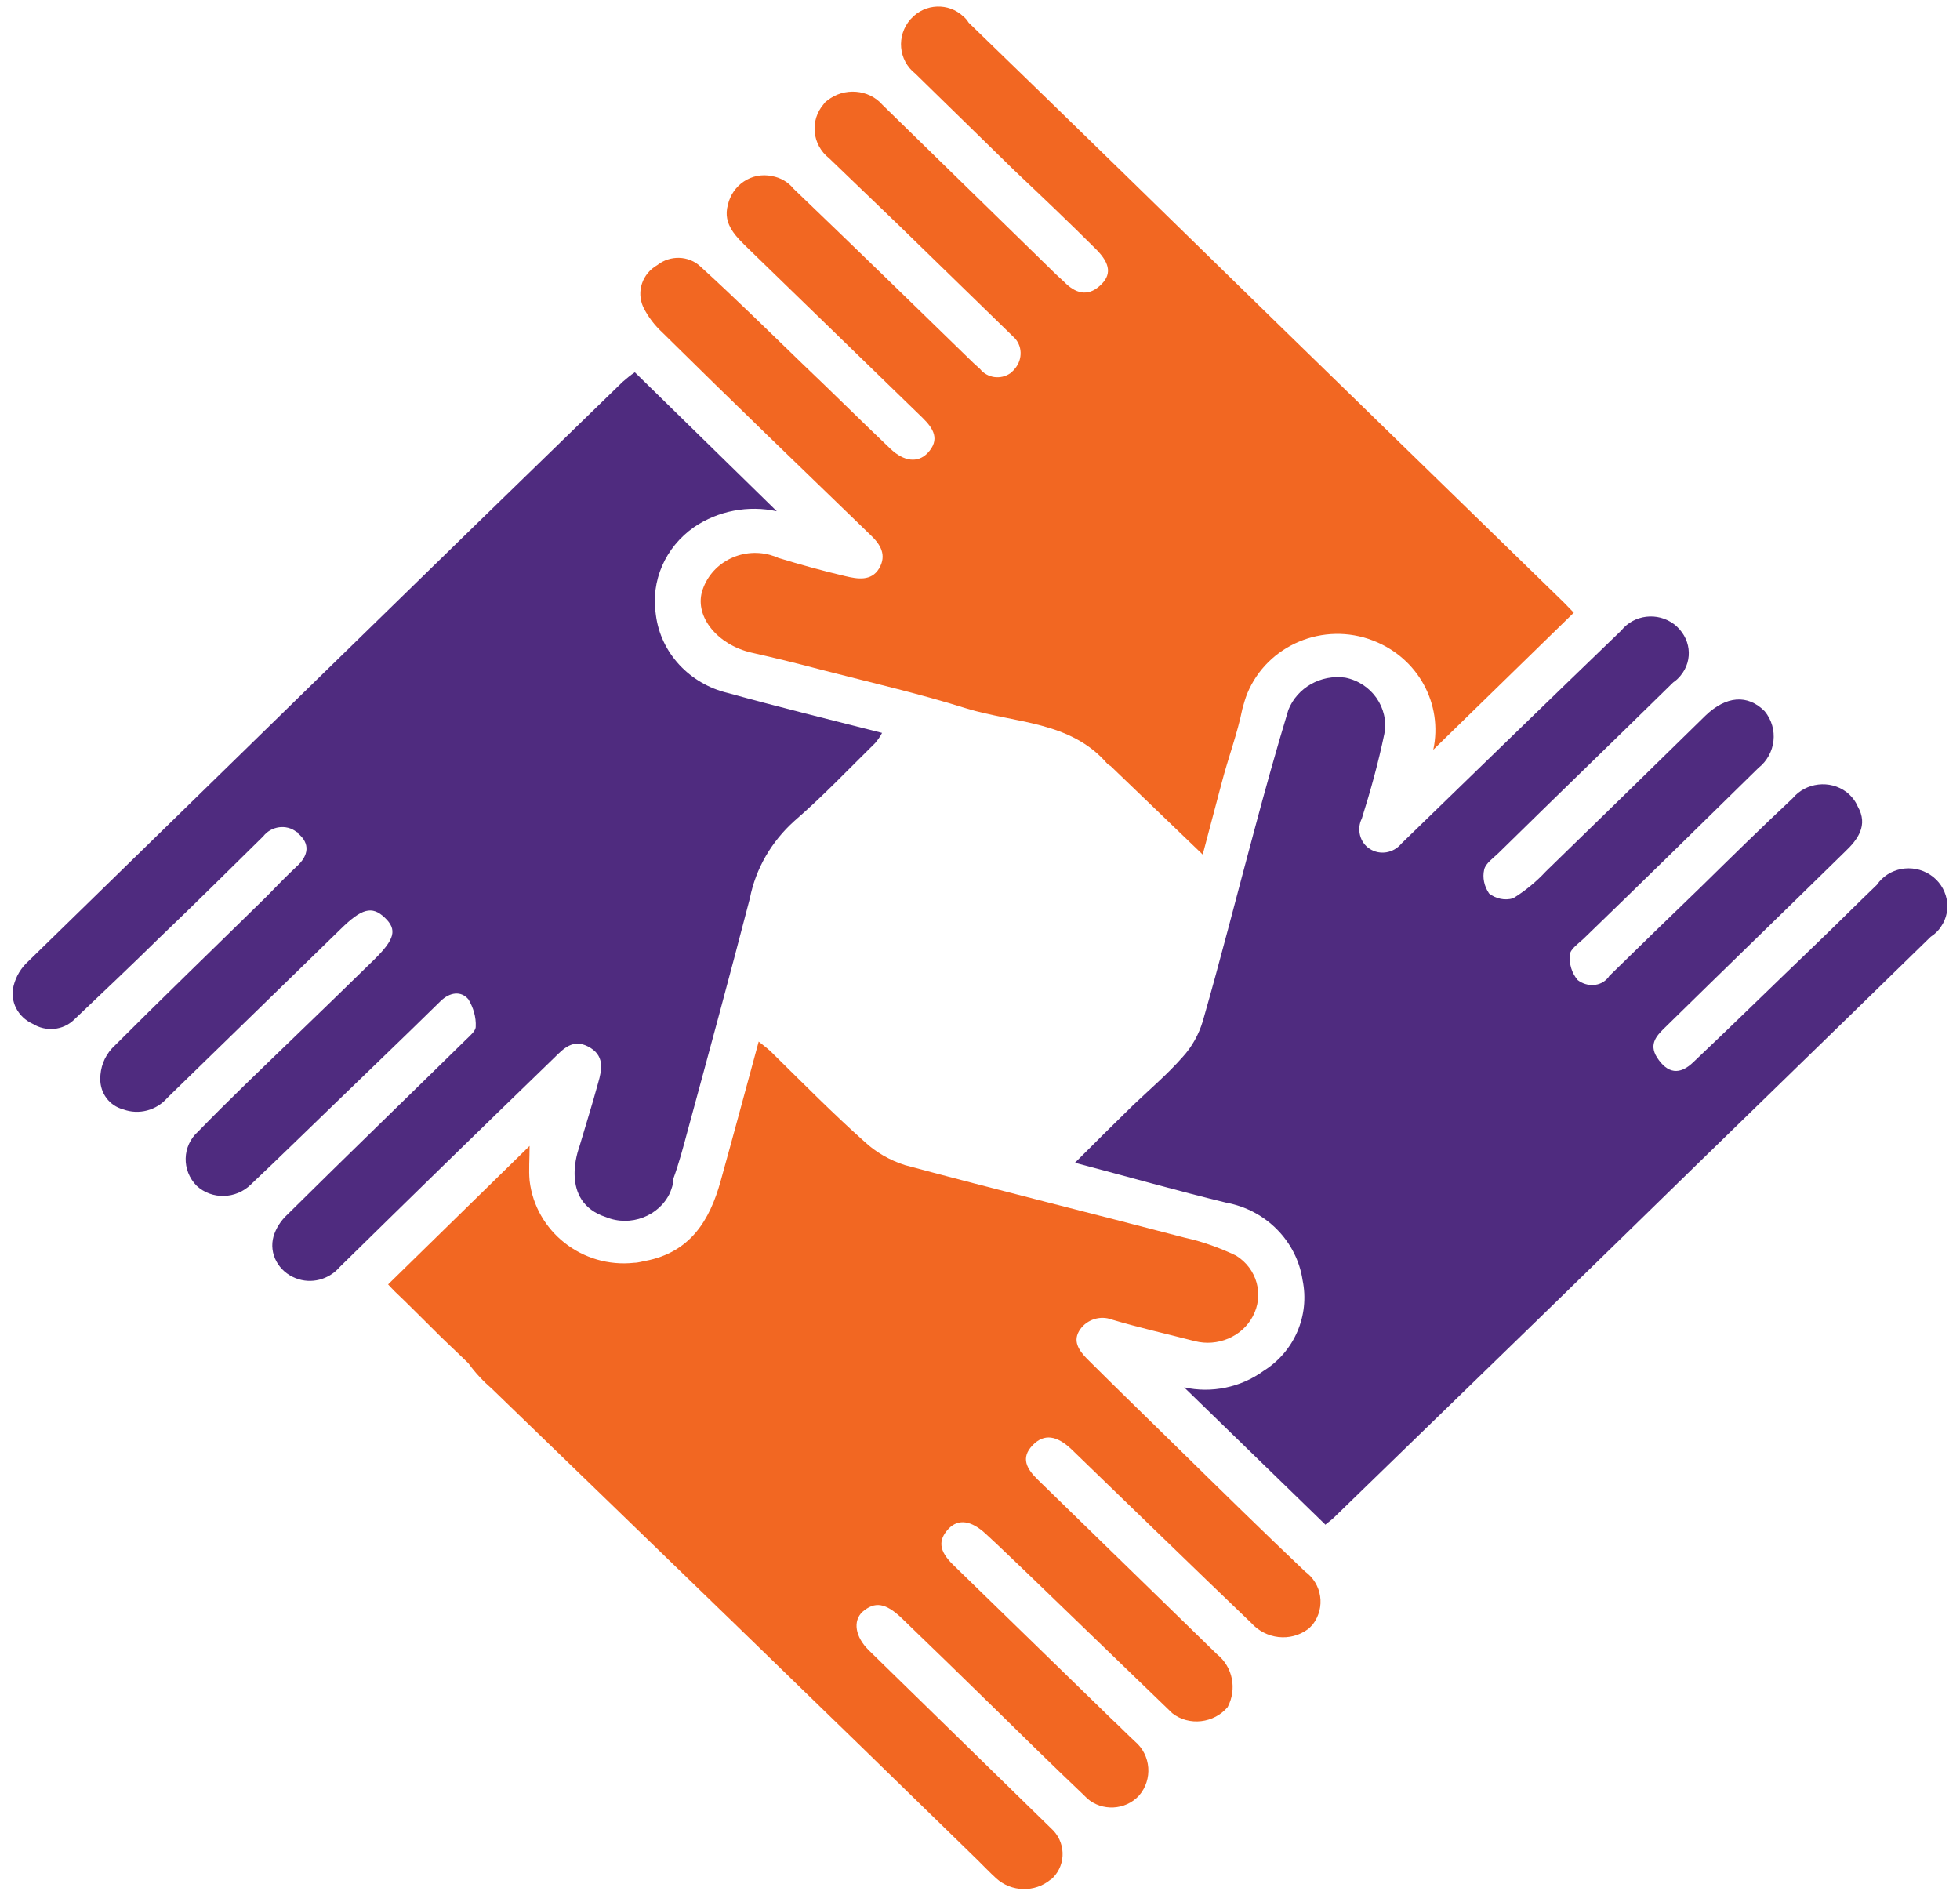 <svg width="136" height="132" viewBox="0 0 136 132" fill="none" xmlns="http://www.w3.org/2000/svg">
<path d="M91.946 105.771L82.163 96.262C84.065 96.696 86.103 96.262 87.666 95.128C89.806 93.793 90.893 91.291 90.383 88.822C89.976 86.12 87.836 83.951 85.084 83.451C81.653 82.617 78.257 81.649 74.588 80.681C75.981 79.28 77.305 77.979 78.596 76.711C79.751 75.61 81.008 74.543 82.061 73.342C82.706 72.641 83.182 71.773 83.454 70.873C84.711 66.502 85.832 62.065 87.02 57.661C87.768 54.858 88.549 52.056 89.398 49.253C90.01 47.719 91.64 46.785 93.339 47.018C95.173 47.385 96.396 49.12 96.056 50.922C95.648 52.89 95.105 54.858 94.494 56.794C94.12 57.528 94.358 58.462 95.037 58.895C95.75 59.362 96.702 59.196 97.245 58.528C102.34 53.591 107.402 48.653 112.497 43.748C113.38 42.648 115.011 42.447 116.166 43.315C117.321 44.216 117.524 45.784 116.607 46.885C116.471 47.051 116.302 47.218 116.098 47.352C112.089 51.289 107.979 55.259 103.971 59.196C103.631 59.529 103.088 59.896 102.986 60.33C102.85 60.897 102.986 61.498 103.325 61.998C103.801 62.365 104.412 62.499 104.99 62.332C105.805 61.831 106.586 61.197 107.266 60.463C110.968 56.86 114.671 53.257 118.34 49.654C119.766 48.286 121.261 48.152 122.45 49.353C123.435 50.555 123.231 52.323 122.008 53.29C118 57.227 113.958 61.197 109.915 65.101C109.576 65.434 108.964 65.835 108.93 66.235C108.862 66.869 109.066 67.536 109.474 68.004C110.119 68.504 111.07 68.471 111.58 67.837C111.58 67.837 111.648 67.77 111.648 67.737C113.754 65.668 115.86 63.633 118 61.564C120.106 59.496 122.212 57.427 124.386 55.392C125.303 54.291 126.968 54.091 128.123 54.959C128.462 55.225 128.734 55.559 128.904 55.959C129.651 57.261 128.904 58.261 128.021 59.096C123.877 63.166 119.698 67.203 115.554 71.273C115.011 71.807 114.365 72.407 114.977 73.375C115.69 74.476 116.539 74.643 117.524 73.675C120.378 70.973 123.197 68.204 126.017 65.501C127.443 64.133 128.802 62.766 130.229 61.398C131.044 60.197 132.708 59.896 133.931 60.697C135.154 61.498 135.494 63.133 134.679 64.3C134.509 64.567 134.271 64.801 133.965 65.001C126.832 71.974 119.664 78.913 112.497 85.919C105.873 92.392 99.215 98.831 92.591 105.27C92.388 105.47 92.15 105.637 91.946 105.804" fill="#4F2B7F"/>
<path d="M46.699 81.849C47.107 80.748 47.413 79.58 47.718 78.446C49.179 73.074 50.64 67.703 52.032 62.331C52.44 60.263 53.527 58.395 55.124 56.96C57.094 55.258 58.894 53.357 60.728 51.555C60.898 51.355 61.068 51.121 61.204 50.854C57.535 49.92 54.003 49.053 50.504 48.085C47.854 47.451 45.85 45.316 45.511 42.68C45.137 40.312 46.156 37.976 48.16 36.575C49.825 35.441 51.931 35.04 53.901 35.474L44.05 25.832C43.744 26.032 43.472 26.266 43.201 26.499C29.443 39.845 15.72 53.29 1.963 66.702C1.453 67.169 1.113 67.736 0.943 68.403C0.672 69.504 1.249 70.572 2.268 71.039C3.185 71.606 4.374 71.506 5.156 70.739C7.16 68.837 9.13 66.969 11.1 65.034C13.512 62.732 15.89 60.363 18.267 58.028C18.811 57.327 19.864 57.16 20.577 57.727C20.645 57.727 20.679 57.794 20.679 57.827C21.529 58.528 21.427 59.362 20.577 60.129C19.864 60.797 19.185 61.497 18.505 62.198C14.939 65.701 11.304 69.204 7.771 72.741C7.228 73.341 6.956 74.075 6.956 74.876C6.956 75.843 7.567 76.711 8.552 76.978C9.639 77.378 10.862 77.044 11.61 76.177C15.618 72.273 19.626 68.37 23.635 64.467C25.095 63.032 25.809 62.832 26.692 63.666C27.575 64.5 27.405 65.167 25.945 66.602C24.042 68.47 22.14 70.305 20.238 72.14C18.064 74.242 15.856 76.344 13.75 78.512C12.629 79.513 12.595 81.215 13.648 82.282C14.701 83.25 16.365 83.217 17.418 82.182C17.418 82.182 17.486 82.116 17.52 82.082C19.321 80.381 21.053 78.679 22.819 76.978C25.401 74.475 27.983 72.007 30.564 69.471C31.21 68.837 31.991 68.737 32.5 69.338C32.84 69.905 33.044 70.572 33.01 71.239C33.01 71.54 32.602 71.873 32.331 72.14C28.22 76.177 24.076 80.181 19.966 84.251C19.49 84.685 19.151 85.218 18.981 85.786C18.641 86.987 19.321 88.221 20.509 88.688C21.596 89.122 22.819 88.788 23.567 87.921C28.526 83.05 33.486 78.212 38.445 73.408C39.09 72.774 39.736 72.073 40.789 72.607C41.978 73.208 41.774 74.209 41.502 75.143C41.094 76.644 40.619 78.145 40.177 79.647C40.177 79.647 38.751 83.383 42.046 84.451C43.744 85.152 45.748 84.384 46.496 82.75C46.597 82.483 46.699 82.216 46.733 81.915" fill="#4F2B7F"/>
<path d="M77.067 53.156C77.067 53.156 76.897 53.056 76.829 52.989C74.282 50.02 70.409 50.187 67.046 49.152C63.752 48.118 60.389 47.351 57.026 46.483C55.395 46.05 53.765 45.649 52.134 45.282C49.824 44.748 48.228 42.847 48.703 41.078C49.281 39.077 51.421 37.942 53.459 38.51C53.629 38.576 53.833 38.61 54.002 38.71C55.531 39.177 57.094 39.611 58.656 39.977C59.505 40.178 60.457 40.344 61 39.444C61.544 38.51 61.102 37.776 60.389 37.108C55.565 32.438 50.742 27.8 45.986 23.096C45.442 22.595 44.967 21.995 44.627 21.294C44.152 20.227 44.559 18.992 45.612 18.392C46.495 17.691 47.786 17.724 48.602 18.492C50.979 20.66 53.289 22.929 55.633 25.198C57.705 27.166 59.709 29.168 61.781 31.136C62.733 32.037 63.684 32.137 64.363 31.437C65.246 30.502 64.771 29.735 64.023 29.001C60.015 25.098 55.973 21.194 51.964 17.291C51.115 16.456 50.13 15.589 50.504 14.221C50.809 12.853 52.134 11.919 53.561 12.219C54.138 12.319 54.682 12.62 55.056 13.087C59.234 17.09 63.378 21.127 67.522 25.164C67.658 25.298 67.862 25.465 67.998 25.598C68.507 26.232 69.424 26.365 70.104 25.898C70.206 25.798 70.308 25.732 70.409 25.598C70.987 24.931 70.953 23.93 70.308 23.363C70.308 23.363 70.308 23.363 70.24 23.296C67.624 20.76 65.008 18.191 62.393 15.656C60.762 14.088 59.166 12.553 57.535 10.985C56.346 10.051 56.176 8.349 57.162 7.215C57.23 7.115 57.297 7.048 57.399 6.981C58.554 6.047 60.287 6.181 61.238 7.282C61.238 7.282 61.306 7.348 61.34 7.382C65.348 11.285 69.288 15.155 73.297 19.059C73.467 19.226 73.67 19.392 73.84 19.559C74.588 20.327 75.437 20.627 76.32 19.826C77.135 19.092 77.067 18.325 76.082 17.324C74.214 15.456 72.278 13.621 70.376 11.819C68.1 9.584 65.79 7.348 63.514 5.113C62.325 4.179 62.189 2.477 63.174 1.343C63.174 1.343 63.174 1.343 63.242 1.276C64.193 0.242 65.824 0.175 66.843 1.143C66.979 1.243 67.115 1.41 67.216 1.577C74.35 8.483 81.483 15.456 88.583 22.395L108.488 41.779C108.726 42.013 108.964 42.28 109.202 42.513L99.453 52.022C100.132 48.852 98.4 45.649 95.275 44.448C91.844 43.114 87.937 44.748 86.545 48.118C86.409 48.452 86.307 48.819 86.205 49.186C85.865 50.887 85.22 52.589 84.778 54.29C84.337 55.959 83.895 57.627 83.453 59.295" fill="#F26722"/>
<path d="M44.797 87.487C47.922 86.886 49.247 84.651 49.995 81.982C50.878 78.812 51.727 75.643 52.644 72.273C53.018 72.573 53.391 72.84 53.697 73.174C55.769 75.209 57.807 77.277 59.981 79.213C60.763 79.947 61.748 80.514 62.801 80.847C69.255 82.582 75.743 84.184 82.231 85.885C83.454 86.152 84.643 86.586 85.764 87.12C87.224 88.02 87.734 89.855 86.918 91.357C86.171 92.758 84.473 93.459 82.91 93.058C80.974 92.558 79.038 92.124 77.135 91.557C76.354 91.257 75.437 91.557 74.962 92.224C74.384 93.025 74.86 93.692 75.403 94.259C77.475 96.328 79.547 98.33 81.619 100.365C84.575 103.267 87.53 106.17 90.553 109.039C91.742 109.907 91.98 111.541 91.097 112.709C90.995 112.809 90.893 112.943 90.757 113.043C89.534 113.944 87.836 113.743 86.817 112.609C82.638 108.605 78.494 104.568 74.35 100.565C73.331 99.597 72.448 99.464 71.667 100.265C70.783 101.165 71.259 101.933 72.006 102.667C76.15 106.704 80.295 110.741 84.439 114.778C85.56 115.678 85.832 117.213 85.186 118.448C84.235 119.582 82.503 119.782 81.348 118.881C77.985 115.645 74.622 112.375 71.259 109.139C70.308 108.238 69.357 107.304 68.372 106.403C67.386 105.503 66.503 105.369 65.824 106.07C65.077 106.871 65.145 107.605 66.13 108.572C69.798 112.142 73.501 115.745 77.169 119.315C77.713 119.815 78.189 120.316 78.732 120.816C79.887 121.784 79.989 123.485 79.038 124.586C78.087 125.621 76.456 125.687 75.437 124.787C75.335 124.686 75.233 124.586 75.131 124.486C73.059 122.518 70.987 120.483 68.949 118.481C66.843 116.412 64.737 114.377 62.563 112.275C61.442 111.208 60.695 111.108 59.845 111.842C59.166 112.476 59.336 113.577 60.287 114.511C64.499 118.614 68.711 122.751 72.923 126.855C73.942 127.756 74.01 129.324 73.059 130.291C72.991 130.358 72.957 130.392 72.889 130.425C71.802 131.326 70.172 131.292 69.119 130.325C68.677 129.924 68.27 129.491 67.828 129.057C56.652 118.147 45.409 107.271 34.165 96.394C33.554 95.861 32.976 95.26 32.501 94.593C31.651 93.759 30.768 92.958 29.919 92.091C29.07 91.257 28.221 90.389 27.371 89.588C27.201 89.422 27.032 89.221 26.93 89.121L36.747 79.513C36.747 80.413 36.679 81.181 36.747 81.915C37.154 85.451 40.415 88.02 44.016 87.62C44.288 87.62 44.559 87.52 44.831 87.487V87.553L44.797 87.487Z" fill="#F26722"/>
</svg>
